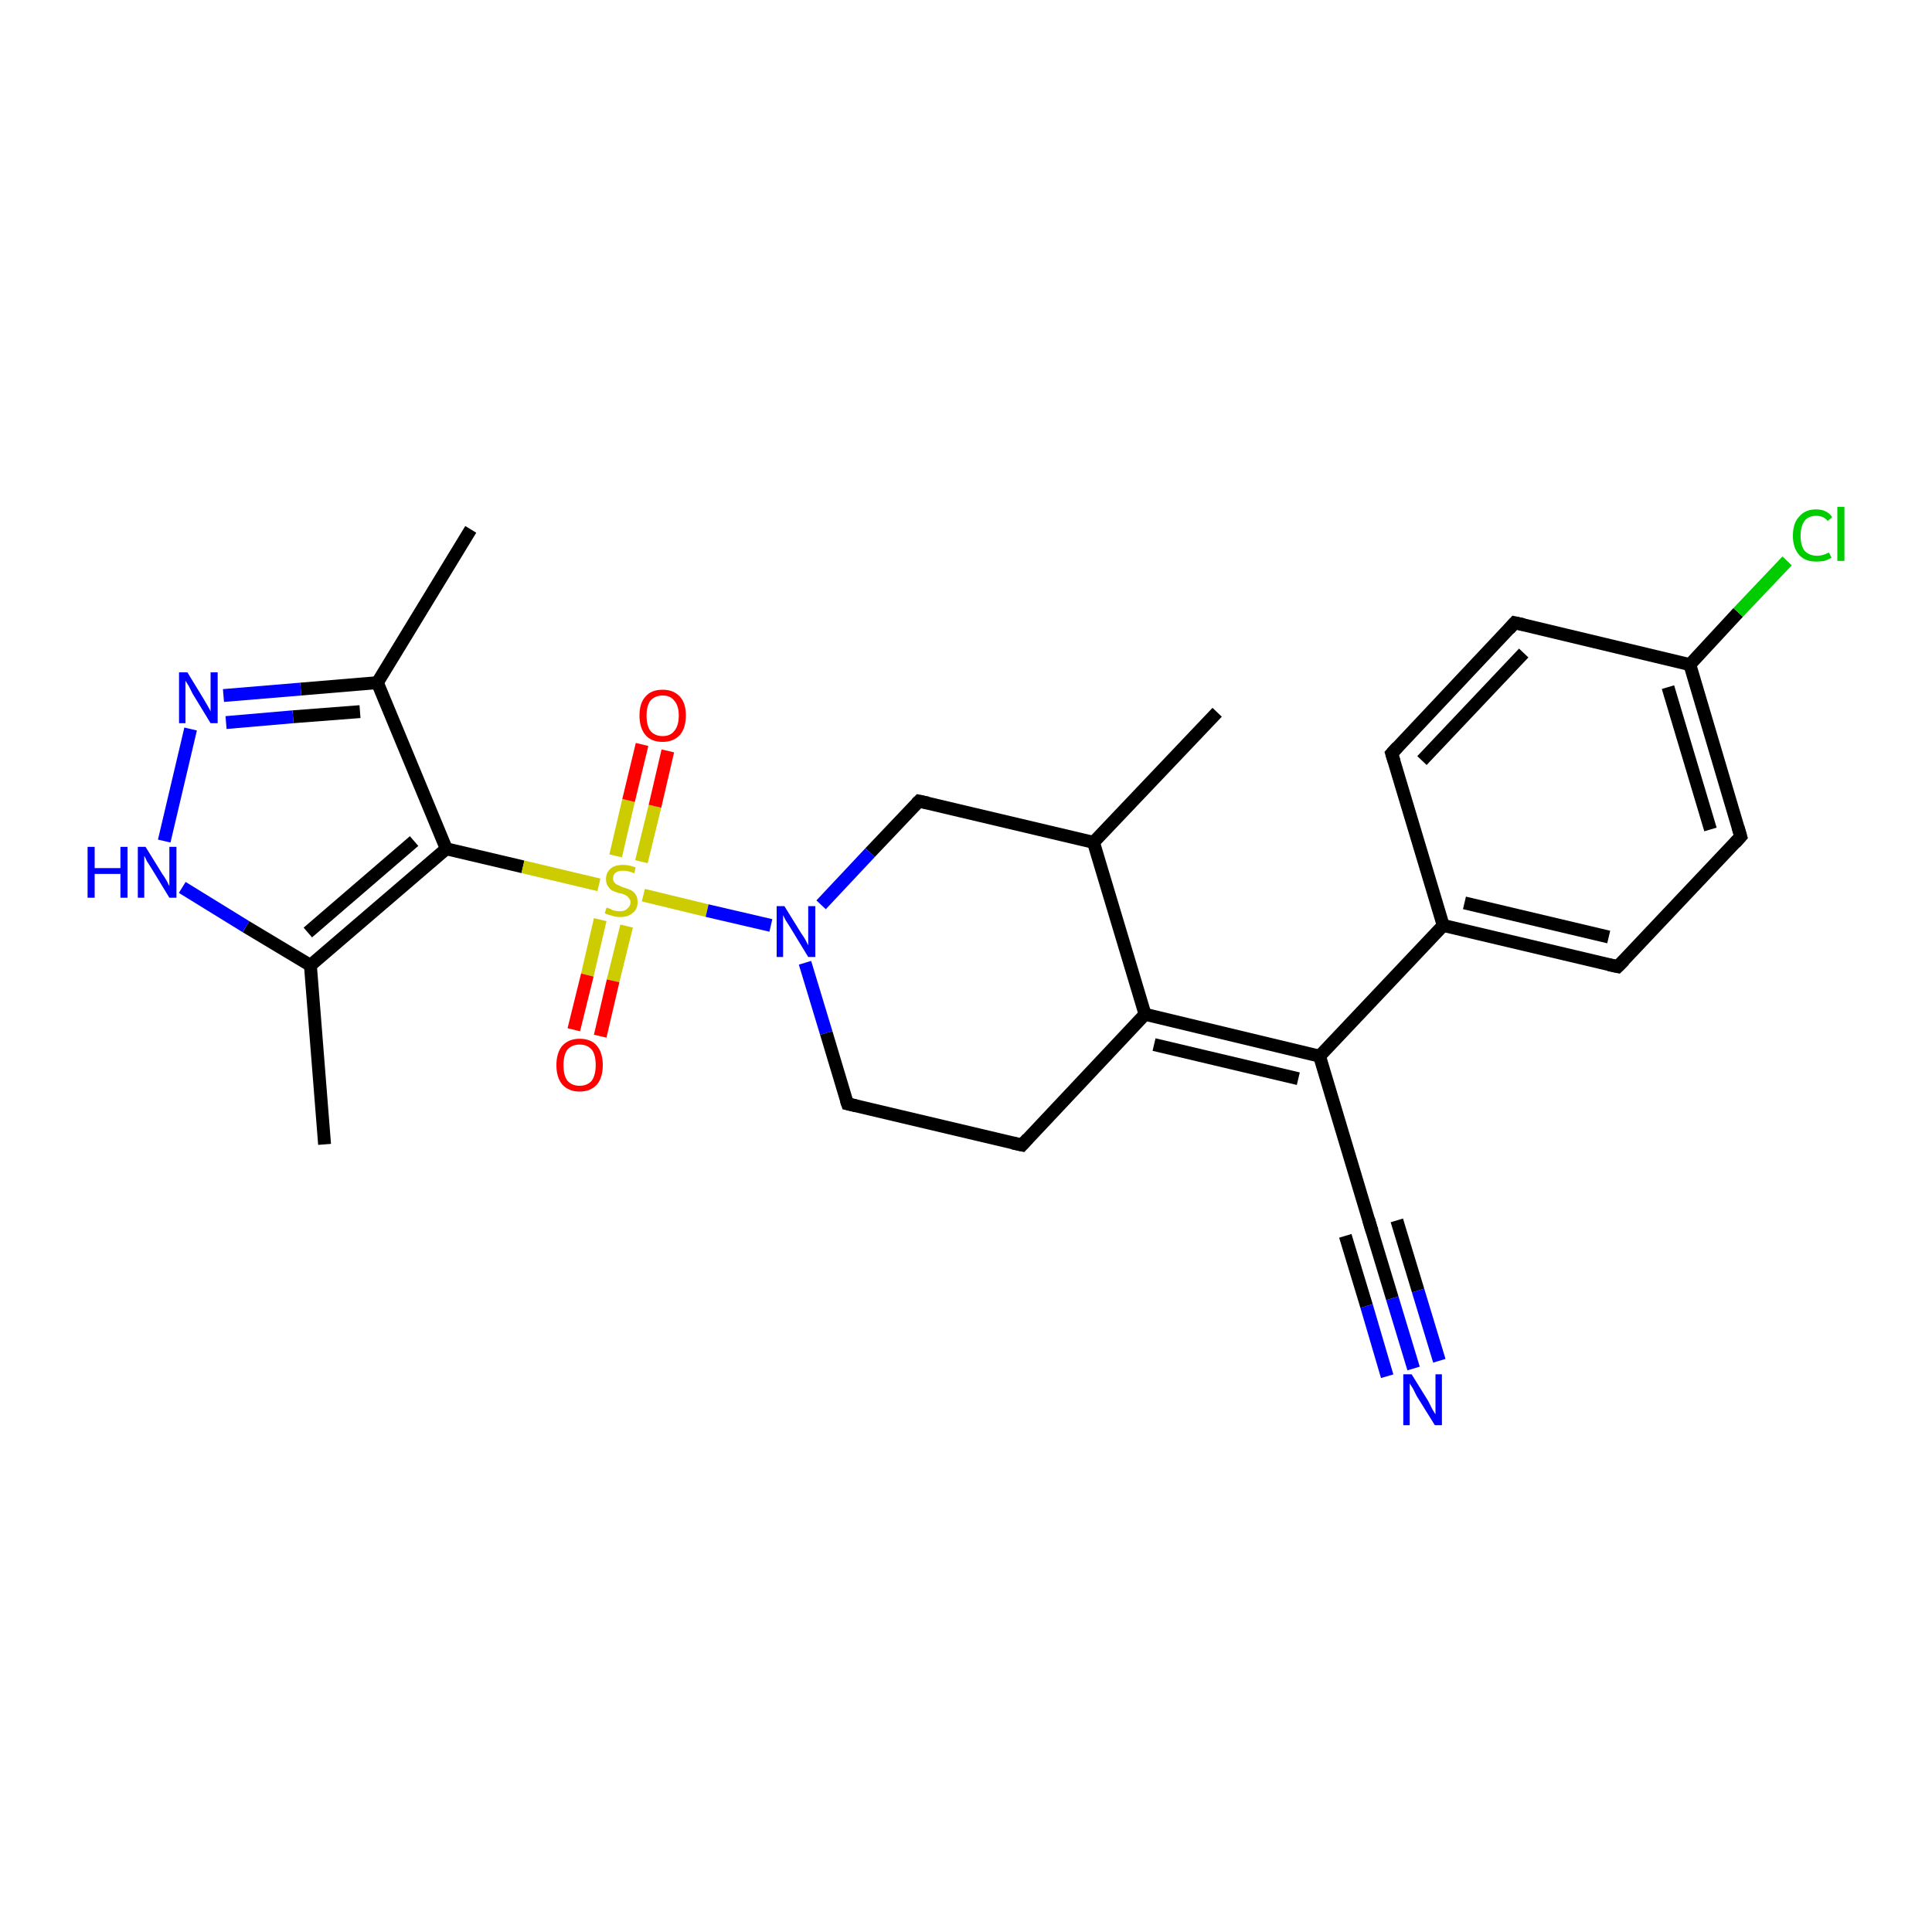 <?xml version='1.0' encoding='iso-8859-1'?>
<svg version='1.1' baseProfile='full'
              xmlns='http://www.w3.org/2000/svg'
                      xmlns:rdkit='http://www.rdkit.org/xml'
                      xmlns:xlink='http://www.w3.org/1999/xlink'
                  xml:space='preserve'
width='300px' height='300px' viewBox='0 0 300 300'>
<!-- END OF HEADER -->
<rect style='opacity:1.0;fill:#FFFFFF;stroke:none' width='300.0' height='300.0' x='0.0' y='0.0'> </rect>
<path class='bond-0 atom-0 atom-1' d='M 73.1,82.2 L 58.6,106.0' style='fill:none;fill-rule:evenodd;stroke:#000000;stroke-width:2.0px;stroke-linecap:butt;stroke-linejoin:miter;stroke-opacity:1' />
<path class='bond-1 atom-1 atom-2' d='M 58.6,106.0 L 46.7,107.0' style='fill:none;fill-rule:evenodd;stroke:#000000;stroke-width:2.0px;stroke-linecap:butt;stroke-linejoin:miter;stroke-opacity:1' />
<path class='bond-1 atom-1 atom-2' d='M 46.7,107.0 L 34.7,108.0' style='fill:none;fill-rule:evenodd;stroke:#0000FF;stroke-width:2.0px;stroke-linecap:butt;stroke-linejoin:miter;stroke-opacity:1' />
<path class='bond-1 atom-1 atom-2' d='M 55.9,110.5 L 45.5,111.3' style='fill:none;fill-rule:evenodd;stroke:#000000;stroke-width:2.0px;stroke-linecap:butt;stroke-linejoin:miter;stroke-opacity:1' />
<path class='bond-1 atom-1 atom-2' d='M 45.5,111.3 L 35.1,112.2' style='fill:none;fill-rule:evenodd;stroke:#0000FF;stroke-width:2.0px;stroke-linecap:butt;stroke-linejoin:miter;stroke-opacity:1' />
<path class='bond-2 atom-2 atom-3' d='M 29.6,113.2 L 25.5,130.6' style='fill:none;fill-rule:evenodd;stroke:#0000FF;stroke-width:2.0px;stroke-linecap:butt;stroke-linejoin:miter;stroke-opacity:1' />
<path class='bond-3 atom-3 atom-4' d='M 28.3,137.8 L 38.2,143.9' style='fill:none;fill-rule:evenodd;stroke:#0000FF;stroke-width:2.0px;stroke-linecap:butt;stroke-linejoin:miter;stroke-opacity:1' />
<path class='bond-3 atom-3 atom-4' d='M 38.2,143.9 L 48.2,149.9' style='fill:none;fill-rule:evenodd;stroke:#000000;stroke-width:2.0px;stroke-linecap:butt;stroke-linejoin:miter;stroke-opacity:1' />
<path class='bond-4 atom-4 atom-5' d='M 48.2,149.9 L 50.4,177.7' style='fill:none;fill-rule:evenodd;stroke:#000000;stroke-width:2.0px;stroke-linecap:butt;stroke-linejoin:miter;stroke-opacity:1' />
<path class='bond-5 atom-4 atom-6' d='M 48.2,149.9 L 69.3,131.8' style='fill:none;fill-rule:evenodd;stroke:#000000;stroke-width:2.0px;stroke-linecap:butt;stroke-linejoin:miter;stroke-opacity:1' />
<path class='bond-5 atom-4 atom-6' d='M 47.8,144.8 L 64.3,130.6' style='fill:none;fill-rule:evenodd;stroke:#000000;stroke-width:2.0px;stroke-linecap:butt;stroke-linejoin:miter;stroke-opacity:1' />
<path class='bond-6 atom-6 atom-7' d='M 69.3,131.8 L 81.2,134.6' style='fill:none;fill-rule:evenodd;stroke:#000000;stroke-width:2.0px;stroke-linecap:butt;stroke-linejoin:miter;stroke-opacity:1' />
<path class='bond-6 atom-6 atom-7' d='M 81.2,134.6 L 93.0,137.4' style='fill:none;fill-rule:evenodd;stroke:#CCCC00;stroke-width:2.0px;stroke-linecap:butt;stroke-linejoin:miter;stroke-opacity:1' />
<path class='bond-7 atom-7 atom-8' d='M 93.2,142.8 L 91.2,151.4' style='fill:none;fill-rule:evenodd;stroke:#CCCC00;stroke-width:2.0px;stroke-linecap:butt;stroke-linejoin:miter;stroke-opacity:1' />
<path class='bond-7 atom-7 atom-8' d='M 91.2,151.4 L 89.1,159.9' style='fill:none;fill-rule:evenodd;stroke:#FF0000;stroke-width:2.0px;stroke-linecap:butt;stroke-linejoin:miter;stroke-opacity:1' />
<path class='bond-7 atom-7 atom-8' d='M 97.3,143.8 L 95.2,152.3' style='fill:none;fill-rule:evenodd;stroke:#CCCC00;stroke-width:2.0px;stroke-linecap:butt;stroke-linejoin:miter;stroke-opacity:1' />
<path class='bond-7 atom-7 atom-8' d='M 95.2,152.3 L 93.2,160.9' style='fill:none;fill-rule:evenodd;stroke:#FF0000;stroke-width:2.0px;stroke-linecap:butt;stroke-linejoin:miter;stroke-opacity:1' />
<path class='bond-8 atom-7 atom-9' d='M 99.6,133.8 L 101.7,125.2' style='fill:none;fill-rule:evenodd;stroke:#CCCC00;stroke-width:2.0px;stroke-linecap:butt;stroke-linejoin:miter;stroke-opacity:1' />
<path class='bond-8 atom-7 atom-9' d='M 101.7,125.2 L 103.7,116.6' style='fill:none;fill-rule:evenodd;stroke:#FF0000;stroke-width:2.0px;stroke-linecap:butt;stroke-linejoin:miter;stroke-opacity:1' />
<path class='bond-8 atom-7 atom-9' d='M 95.6,132.9 L 97.6,124.3' style='fill:none;fill-rule:evenodd;stroke:#CCCC00;stroke-width:2.0px;stroke-linecap:butt;stroke-linejoin:miter;stroke-opacity:1' />
<path class='bond-8 atom-7 atom-9' d='M 97.6,124.3 L 99.7,115.6' style='fill:none;fill-rule:evenodd;stroke:#FF0000;stroke-width:2.0px;stroke-linecap:butt;stroke-linejoin:miter;stroke-opacity:1' />
<path class='bond-9 atom-7 atom-10' d='M 99.9,139.0 L 109.8,141.4' style='fill:none;fill-rule:evenodd;stroke:#CCCC00;stroke-width:2.0px;stroke-linecap:butt;stroke-linejoin:miter;stroke-opacity:1' />
<path class='bond-9 atom-7 atom-10' d='M 109.8,141.4 L 119.7,143.7' style='fill:none;fill-rule:evenodd;stroke:#0000FF;stroke-width:2.0px;stroke-linecap:butt;stroke-linejoin:miter;stroke-opacity:1' />
<path class='bond-10 atom-10 atom-11' d='M 125.0,149.5 L 128.3,160.4' style='fill:none;fill-rule:evenodd;stroke:#0000FF;stroke-width:2.0px;stroke-linecap:butt;stroke-linejoin:miter;stroke-opacity:1' />
<path class='bond-10 atom-10 atom-11' d='M 128.3,160.4 L 131.6,171.4' style='fill:none;fill-rule:evenodd;stroke:#000000;stroke-width:2.0px;stroke-linecap:butt;stroke-linejoin:miter;stroke-opacity:1' />
<path class='bond-11 atom-11 atom-12' d='M 131.6,171.4 L 158.7,177.8' style='fill:none;fill-rule:evenodd;stroke:#000000;stroke-width:2.0px;stroke-linecap:butt;stroke-linejoin:miter;stroke-opacity:1' />
<path class='bond-12 atom-12 atom-13' d='M 158.7,177.8 L 177.8,157.5' style='fill:none;fill-rule:evenodd;stroke:#000000;stroke-width:2.0px;stroke-linecap:butt;stroke-linejoin:miter;stroke-opacity:1' />
<path class='bond-13 atom-13 atom-14' d='M 177.8,157.5 L 204.9,164.0' style='fill:none;fill-rule:evenodd;stroke:#000000;stroke-width:2.0px;stroke-linecap:butt;stroke-linejoin:miter;stroke-opacity:1' />
<path class='bond-13 atom-13 atom-14' d='M 179.2,162.2 L 201.6,167.5' style='fill:none;fill-rule:evenodd;stroke:#000000;stroke-width:2.0px;stroke-linecap:butt;stroke-linejoin:miter;stroke-opacity:1' />
<path class='bond-14 atom-14 atom-15' d='M 204.9,164.0 L 212.9,190.7' style='fill:none;fill-rule:evenodd;stroke:#000000;stroke-width:2.0px;stroke-linecap:butt;stroke-linejoin:miter;stroke-opacity:1' />
<path class='bond-15 atom-15 atom-16' d='M 212.9,190.7 L 216.2,201.6' style='fill:none;fill-rule:evenodd;stroke:#000000;stroke-width:2.0px;stroke-linecap:butt;stroke-linejoin:miter;stroke-opacity:1' />
<path class='bond-15 atom-15 atom-16' d='M 216.2,201.6 L 219.5,212.5' style='fill:none;fill-rule:evenodd;stroke:#0000FF;stroke-width:2.0px;stroke-linecap:butt;stroke-linejoin:miter;stroke-opacity:1' />
<path class='bond-15 atom-15 atom-16' d='M 216.9,189.5 L 220.2,200.4' style='fill:none;fill-rule:evenodd;stroke:#000000;stroke-width:2.0px;stroke-linecap:butt;stroke-linejoin:miter;stroke-opacity:1' />
<path class='bond-15 atom-15 atom-16' d='M 220.2,200.4 L 223.5,211.3' style='fill:none;fill-rule:evenodd;stroke:#0000FF;stroke-width:2.0px;stroke-linecap:butt;stroke-linejoin:miter;stroke-opacity:1' />
<path class='bond-15 atom-15 atom-16' d='M 208.9,191.9 L 212.2,202.8' style='fill:none;fill-rule:evenodd;stroke:#000000;stroke-width:2.0px;stroke-linecap:butt;stroke-linejoin:miter;stroke-opacity:1' />
<path class='bond-15 atom-15 atom-16' d='M 212.2,202.8 L 215.4,213.7' style='fill:none;fill-rule:evenodd;stroke:#0000FF;stroke-width:2.0px;stroke-linecap:butt;stroke-linejoin:miter;stroke-opacity:1' />
<path class='bond-16 atom-14 atom-17' d='M 204.9,164.0 L 224.1,143.7' style='fill:none;fill-rule:evenodd;stroke:#000000;stroke-width:2.0px;stroke-linecap:butt;stroke-linejoin:miter;stroke-opacity:1' />
<path class='bond-17 atom-17 atom-18' d='M 224.1,143.7 L 251.2,150.1' style='fill:none;fill-rule:evenodd;stroke:#000000;stroke-width:2.0px;stroke-linecap:butt;stroke-linejoin:miter;stroke-opacity:1' />
<path class='bond-17 atom-17 atom-18' d='M 227.4,140.2 L 249.8,145.5' style='fill:none;fill-rule:evenodd;stroke:#000000;stroke-width:2.0px;stroke-linecap:butt;stroke-linejoin:miter;stroke-opacity:1' />
<path class='bond-18 atom-18 atom-19' d='M 251.2,150.1 L 270.3,129.9' style='fill:none;fill-rule:evenodd;stroke:#000000;stroke-width:2.0px;stroke-linecap:butt;stroke-linejoin:miter;stroke-opacity:1' />
<path class='bond-19 atom-19 atom-20' d='M 270.3,129.9 L 262.4,103.2' style='fill:none;fill-rule:evenodd;stroke:#000000;stroke-width:2.0px;stroke-linecap:butt;stroke-linejoin:miter;stroke-opacity:1' />
<path class='bond-19 atom-19 atom-20' d='M 265.6,128.8 L 259.0,106.7' style='fill:none;fill-rule:evenodd;stroke:#000000;stroke-width:2.0px;stroke-linecap:butt;stroke-linejoin:miter;stroke-opacity:1' />
<path class='bond-20 atom-20 atom-21' d='M 262.4,103.2 L 269.9,95.1' style='fill:none;fill-rule:evenodd;stroke:#000000;stroke-width:2.0px;stroke-linecap:butt;stroke-linejoin:miter;stroke-opacity:1' />
<path class='bond-20 atom-20 atom-21' d='M 269.9,95.1 L 277.5,87.1' style='fill:none;fill-rule:evenodd;stroke:#00CC00;stroke-width:2.0px;stroke-linecap:butt;stroke-linejoin:miter;stroke-opacity:1' />
<path class='bond-21 atom-20 atom-22' d='M 262.4,103.2 L 235.2,96.7' style='fill:none;fill-rule:evenodd;stroke:#000000;stroke-width:2.0px;stroke-linecap:butt;stroke-linejoin:miter;stroke-opacity:1' />
<path class='bond-22 atom-22 atom-23' d='M 235.2,96.7 L 216.1,117.0' style='fill:none;fill-rule:evenodd;stroke:#000000;stroke-width:2.0px;stroke-linecap:butt;stroke-linejoin:miter;stroke-opacity:1' />
<path class='bond-22 atom-22 atom-23' d='M 236.6,101.4 L 220.8,118.1' style='fill:none;fill-rule:evenodd;stroke:#000000;stroke-width:2.0px;stroke-linecap:butt;stroke-linejoin:miter;stroke-opacity:1' />
<path class='bond-23 atom-13 atom-24' d='M 177.8,157.5 L 169.8,130.8' style='fill:none;fill-rule:evenodd;stroke:#000000;stroke-width:2.0px;stroke-linecap:butt;stroke-linejoin:miter;stroke-opacity:1' />
<path class='bond-24 atom-24 atom-25' d='M 169.8,130.8 L 189.0,110.6' style='fill:none;fill-rule:evenodd;stroke:#000000;stroke-width:2.0px;stroke-linecap:butt;stroke-linejoin:miter;stroke-opacity:1' />
<path class='bond-25 atom-24 atom-26' d='M 169.8,130.8 L 142.7,124.4' style='fill:none;fill-rule:evenodd;stroke:#000000;stroke-width:2.0px;stroke-linecap:butt;stroke-linejoin:miter;stroke-opacity:1' />
<path class='bond-26 atom-6 atom-1' d='M 69.3,131.8 L 58.6,106.0' style='fill:none;fill-rule:evenodd;stroke:#000000;stroke-width:2.0px;stroke-linecap:butt;stroke-linejoin:miter;stroke-opacity:1' />
<path class='bond-27 atom-26 atom-10' d='M 142.7,124.4 L 135.1,132.4' style='fill:none;fill-rule:evenodd;stroke:#000000;stroke-width:2.0px;stroke-linecap:butt;stroke-linejoin:miter;stroke-opacity:1' />
<path class='bond-27 atom-26 atom-10' d='M 135.1,132.4 L 127.5,140.5' style='fill:none;fill-rule:evenodd;stroke:#0000FF;stroke-width:2.0px;stroke-linecap:butt;stroke-linejoin:miter;stroke-opacity:1' />
<path class='bond-28 atom-23 atom-17' d='M 216.1,117.0 L 224.1,143.7' style='fill:none;fill-rule:evenodd;stroke:#000000;stroke-width:2.0px;stroke-linecap:butt;stroke-linejoin:miter;stroke-opacity:1' />
<path d='M 131.4,170.8 L 131.6,171.4 L 132.9,171.7' style='fill:none;stroke:#000000;stroke-width:2.0px;stroke-linecap:butt;stroke-linejoin:miter;stroke-opacity:1;' />
<path d='M 157.3,177.5 L 158.7,177.8 L 159.6,176.8' style='fill:none;stroke:#000000;stroke-width:2.0px;stroke-linecap:butt;stroke-linejoin:miter;stroke-opacity:1;' />
<path d='M 212.5,189.3 L 212.9,190.7 L 213.1,191.2' style='fill:none;stroke:#000000;stroke-width:2.0px;stroke-linecap:butt;stroke-linejoin:miter;stroke-opacity:1;' />
<path d='M 249.8,149.8 L 251.2,150.1 L 252.2,149.1' style='fill:none;stroke:#000000;stroke-width:2.0px;stroke-linecap:butt;stroke-linejoin:miter;stroke-opacity:1;' />
<path d='M 269.4,130.9 L 270.3,129.9 L 269.9,128.5' style='fill:none;stroke:#000000;stroke-width:2.0px;stroke-linecap:butt;stroke-linejoin:miter;stroke-opacity:1;' />
<path d='M 236.6,97.0 L 235.2,96.7 L 234.3,97.7' style='fill:none;stroke:#000000;stroke-width:2.0px;stroke-linecap:butt;stroke-linejoin:miter;stroke-opacity:1;' />
<path d='M 217.0,116.0 L 216.1,117.0 L 216.5,118.3' style='fill:none;stroke:#000000;stroke-width:2.0px;stroke-linecap:butt;stroke-linejoin:miter;stroke-opacity:1;' />
<path d='M 144.1,124.7 L 142.7,124.4 L 142.3,124.8' style='fill:none;stroke:#000000;stroke-width:2.0px;stroke-linecap:butt;stroke-linejoin:miter;stroke-opacity:1;' />
<path class='atom-2' d='M 29.1 104.4
L 31.6 108.5
Q 31.9 109.0, 32.3 109.7
Q 32.7 110.4, 32.7 110.5
L 32.7 104.4
L 33.8 104.4
L 33.8 112.3
L 32.7 112.3
L 29.9 107.7
Q 29.6 107.1, 29.3 106.5
Q 28.9 105.9, 28.8 105.7
L 28.8 112.3
L 27.8 112.3
L 27.8 104.4
L 29.1 104.4
' fill='#0000FF'/>
<path class='atom-3' d='M 13.6 131.5
L 14.7 131.5
L 14.7 134.8
L 18.7 134.8
L 18.7 131.5
L 19.8 131.5
L 19.8 139.4
L 18.7 139.4
L 18.7 135.7
L 14.7 135.7
L 14.7 139.4
L 13.6 139.4
L 13.6 131.5
' fill='#0000FF'/>
<path class='atom-3' d='M 22.6 131.5
L 25.2 135.7
Q 25.5 136.1, 25.9 136.8
Q 26.3 137.6, 26.3 137.6
L 26.3 131.5
L 27.4 131.5
L 27.4 139.4
L 26.3 139.4
L 23.5 134.8
Q 23.2 134.3, 22.8 133.7
Q 22.5 133.0, 22.4 132.9
L 22.4 139.4
L 21.4 139.4
L 21.4 131.5
L 22.6 131.5
' fill='#0000FF'/>
<path class='atom-7' d='M 94.2 140.9
Q 94.3 141.0, 94.7 141.1
Q 95.0 141.3, 95.4 141.4
Q 95.9 141.5, 96.3 141.5
Q 97.0 141.5, 97.4 141.1
Q 97.9 140.7, 97.9 140.1
Q 97.9 139.7, 97.6 139.4
Q 97.4 139.1, 97.1 139.0
Q 96.8 138.8, 96.2 138.7
Q 95.5 138.5, 95.1 138.3
Q 94.7 138.1, 94.4 137.6
Q 94.1 137.2, 94.1 136.5
Q 94.1 135.5, 94.8 134.9
Q 95.4 134.3, 96.8 134.3
Q 97.7 134.3, 98.7 134.7
L 98.5 135.6
Q 97.5 135.2, 96.8 135.2
Q 96.0 135.2, 95.6 135.5
Q 95.2 135.8, 95.2 136.4
Q 95.2 136.8, 95.4 137.0
Q 95.6 137.3, 95.9 137.4
Q 96.3 137.6, 96.8 137.8
Q 97.5 138.0, 97.9 138.2
Q 98.4 138.4, 98.7 138.9
Q 99.0 139.3, 99.0 140.1
Q 99.0 141.2, 98.2 141.8
Q 97.5 142.4, 96.3 142.4
Q 95.6 142.4, 95.1 142.2
Q 94.5 142.1, 93.9 141.8
L 94.2 140.9
' fill='#CCCC00'/>
<path class='atom-8' d='M 86.4 165.4
Q 86.4 163.5, 87.3 162.4
Q 88.3 161.3, 90.0 161.3
Q 91.8 161.3, 92.7 162.4
Q 93.6 163.5, 93.6 165.4
Q 93.6 167.3, 92.7 168.4
Q 91.7 169.5, 90.0 169.5
Q 88.3 169.5, 87.3 168.4
Q 86.4 167.3, 86.4 165.4
M 90.0 168.6
Q 91.2 168.6, 91.9 167.8
Q 92.5 166.9, 92.5 165.4
Q 92.5 163.8, 91.9 163.0
Q 91.2 162.2, 90.0 162.2
Q 88.8 162.2, 88.1 163.0
Q 87.5 163.8, 87.5 165.4
Q 87.5 167.0, 88.1 167.8
Q 88.8 168.6, 90.0 168.6
' fill='#FF0000'/>
<path class='atom-9' d='M 99.3 111.1
Q 99.3 109.2, 100.2 108.2
Q 101.1 107.1, 102.9 107.1
Q 104.6 107.1, 105.6 108.2
Q 106.5 109.2, 106.5 111.1
Q 106.5 113.0, 105.6 114.1
Q 104.6 115.2, 102.9 115.2
Q 101.1 115.2, 100.2 114.1
Q 99.3 113.0, 99.3 111.1
M 102.9 114.3
Q 104.1 114.3, 104.7 113.5
Q 105.4 112.7, 105.4 111.1
Q 105.4 109.6, 104.7 108.8
Q 104.1 108.0, 102.9 108.0
Q 101.7 108.0, 101.0 108.8
Q 100.4 109.6, 100.4 111.1
Q 100.4 112.7, 101.0 113.5
Q 101.7 114.3, 102.9 114.3
' fill='#FF0000'/>
<path class='atom-10' d='M 121.8 140.7
L 124.4 144.9
Q 124.7 145.3, 125.1 146.0
Q 125.5 146.8, 125.5 146.8
L 125.5 140.7
L 126.6 140.7
L 126.6 148.6
L 125.5 148.6
L 122.7 144.0
Q 122.4 143.5, 122.0 142.9
Q 121.7 142.3, 121.6 142.1
L 121.6 148.6
L 120.6 148.6
L 120.6 140.7
L 121.8 140.7
' fill='#0000FF'/>
<path class='atom-16' d='M 219.2 213.4
L 221.8 217.6
Q 222.0 218.0, 222.4 218.8
Q 222.8 219.5, 222.9 219.6
L 222.9 213.4
L 223.9 213.4
L 223.9 221.3
L 222.8 221.3
L 220.0 216.8
Q 219.7 216.2, 219.4 215.6
Q 219.0 215.0, 218.9 214.8
L 218.9 221.3
L 217.9 221.3
L 217.9 213.4
L 219.2 213.4
' fill='#0000FF'/>
<path class='atom-21' d='M 278.4 83.2
Q 278.4 81.2, 279.4 80.2
Q 280.3 79.1, 282.0 79.1
Q 283.7 79.1, 284.5 80.3
L 283.8 80.9
Q 283.2 80.1, 282.0 80.1
Q 280.8 80.1, 280.2 80.9
Q 279.6 81.7, 279.6 83.2
Q 279.6 84.7, 280.2 85.5
Q 280.9 86.3, 282.2 86.3
Q 283.0 86.3, 284.0 85.8
L 284.4 86.6
Q 283.9 86.9, 283.3 87.1
Q 282.7 87.2, 282.0 87.2
Q 280.3 87.2, 279.4 86.2
Q 278.4 85.1, 278.4 83.2
' fill='#00CC00'/>
<path class='atom-21' d='M 285.3 78.7
L 286.4 78.7
L 286.4 87.1
L 285.3 87.1
L 285.3 78.7
' fill='#00CC00'/>
</svg>
